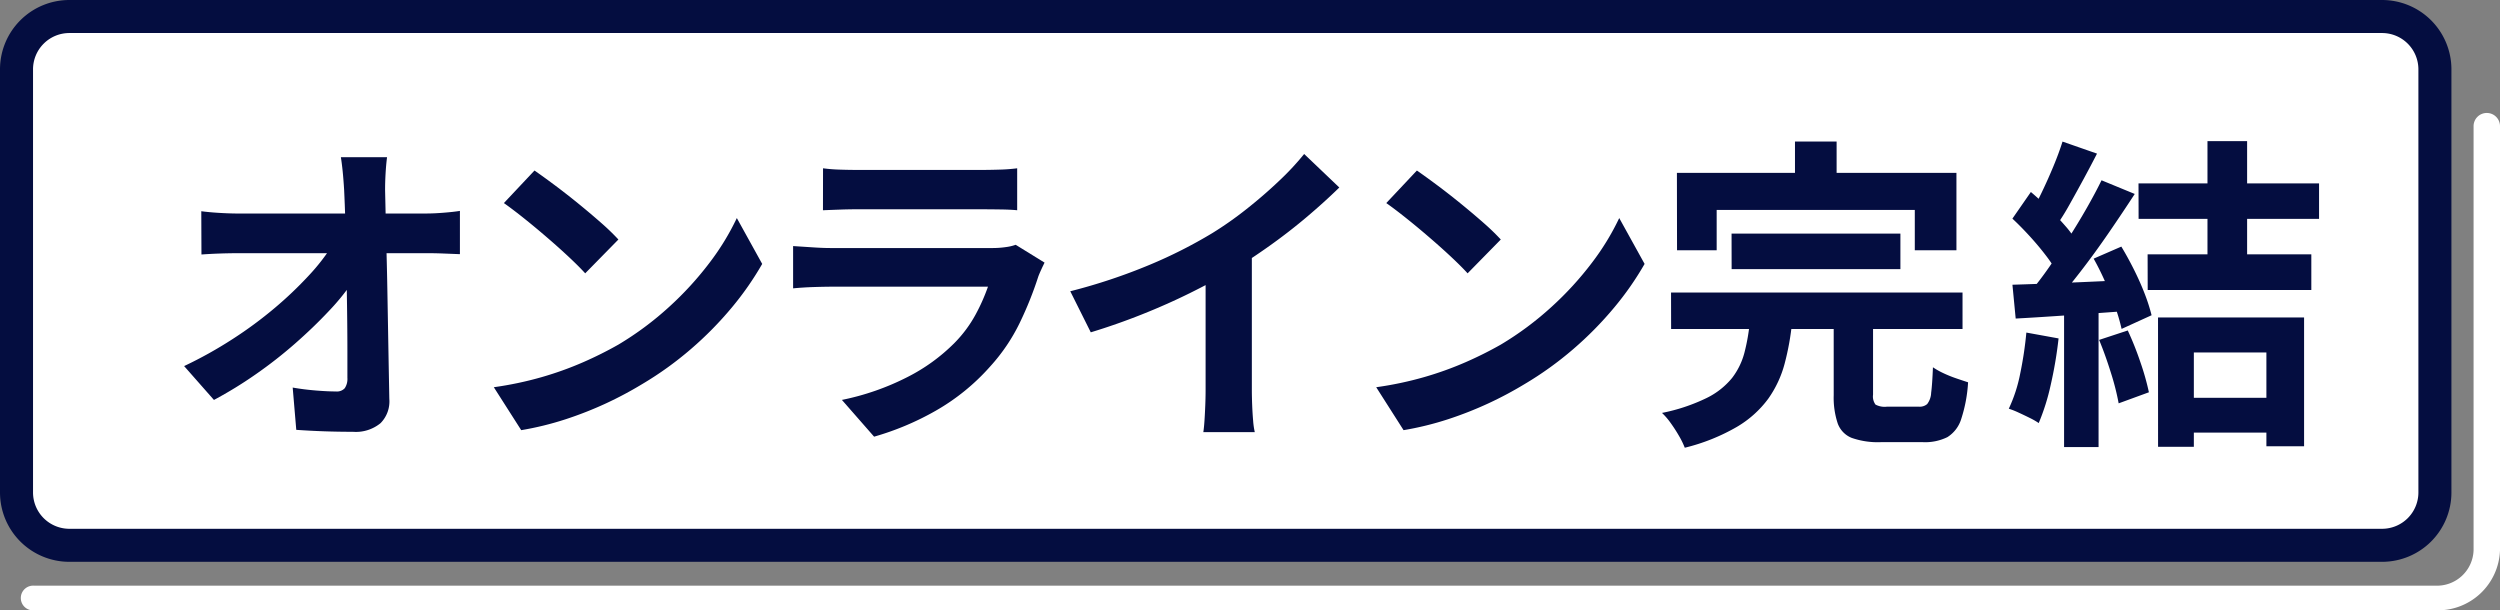 <svg xmlns="http://www.w3.org/2000/svg" width="189.215" height="46.198"><rect width="100%" height="100%" fill="#808080" stroke="none"/><g data-name="グループ 3"><path fill="#fff" stroke="#040d40" stroke-width="2.5" d="M180.289 41.272H5.25a4 4 0 0 1-4-4V5.25a4 4 0 0 1 4-4h175.039a4 4 0 0 1 4 4v32.022a4 4 0 0 1-4 4" data-name="パス 26"/><path fill="#fff" d="M184.361 46.196H2.58a.937.937 0 1 1 0-1.869h181.781a2.771 2.771 0 0 0 2.854-2.677V9.55a1 1 0 0 1 2 0v32.1a4.709 4.709 0 0 1-4.85 4.542" data-name="パス 27"/><path fill="#040d40" d="M13.935 27.707a31.624 31.624 0 0 0 3.669-2.044 30.877 30.877 0 0 0 3.2-2.363 28.7 28.7 0 0 0 2.571-2.45 15.3 15.3 0 0 0 1.785-2.3l1.6.024.024 2.61a17.26 17.26 0 0 1-1.9 2.364q-1.157 1.232-2.56 2.462a33.592 33.592 0 0 1-2.979 2.327 31.211 31.211 0 0 1-3.152 1.933Zm1.3-11.72c.361.049.8.091 1.317.123s.989.05 1.416.05h14.281q.59 0 1.354-.062c.508-.041.911-.086 1.206-.136v3.275l-1.244-.049q-.572-.023-1.145-.025H18.047q-.664 0-1.4.025t-1.4.074ZM29.294 11.9q-.073.567-.111 1.231t-.037 1.256q.024 1.034.049 2.24t.062 2.561q.036 1.354.061 2.77l.05 2.831.049 2.783.049 2.622a2.332 2.332 0 0 1-.665 1.834 2.945 2.945 0 0 1-2.092.653q-1.108 0-2.167-.037t-2.118-.111l-.271-3.2q.837.148 1.749.222t1.526.073a.8.8 0 0 0 .665-.246 1.263 1.263 0 0 0 .2-.788v-1.933q0-1.1-.013-2.339t-.036-2.561l-.05-2.622q-.025-1.305-.061-2.512c-.024-.8-.054-1.551-.086-2.24-.033-.542-.07-1.013-.111-1.416s-.086-.759-.136-1.071Z" data-name="パス 28"/><path fill="#040d40" d="M37.375 29.307a26.183 26.183 0 0 0 3.62-.763 25.313 25.313 0 0 0 3.151-1.133 28.647 28.647 0 0 0 2.66-1.33 23.724 23.724 0 0 0 3.84-2.856 24.477 24.477 0 0 0 3.054-3.336 18.917 18.917 0 0 0 2.068-3.385l1.92 3.471a22.952 22.952 0 0 1-2.3 3.3 26.544 26.544 0 0 1-3.09 3.139 25.725 25.725 0 0 1-3.718 2.671 28.047 28.047 0 0 1-2.705 1.441 27.912 27.912 0 0 1-3.065 1.206 23.143 23.143 0 0 1-3.361.825Zm3.078-16.4q.641.443 1.5 1.083t1.785 1.391q.924.752 1.736 1.465a17.463 17.463 0 0 1 1.33 1.281l-2.512 2.56q-.468-.516-1.231-1.231t-1.65-1.477q-.885-.764-1.748-1.453t-1.526-1.157Z" data-name="パス 29"/><path fill="#040d40" d="M79.059 19.877q-.123.246-.258.542c-.091.2-.16.361-.21.492a27.108 27.108 0 0 1-1.416 3.534 13.932 13.932 0 0 1-2.228 3.287 16.224 16.224 0 0 1-4.136 3.36 21.041 21.041 0 0 1-4.654 1.958l-2.437-2.782a19.341 19.341 0 0 0 4.949-1.724 13.821 13.821 0 0 0 3.57-2.585 9.532 9.532 0 0 0 1.588-2.13 14.258 14.258 0 0 0 .948-2.13H62.883q-.444 0-1.256.025t-1.6.1v-3.2l1.538.1q.75.05 1.318.049h12.192a7 7 0 0 0 1.072-.074 3.482 3.482 0 0 0 .726-.172Zm-16.767-7.14a11.927 11.927 0 0 0 1.231.1q.714.024 1.33.024h9.479q.565 0 1.354-.024a12.421 12.421 0 0 0 1.3-.1v3.176q-.493-.05-1.268-.061t-1.44-.013h-9.43q-.591 0-1.293.025t-1.268.049Z" data-name="パス 30"/><path fill="#040d40" d="M81.004 22.044a43 43 0 0 0 6.02-2.006 35.8 35.8 0 0 0 4.74-2.4 26.937 26.937 0 0 0 2.573-1.809q1.293-1.021 2.437-2.106a20.469 20.469 0 0 0 1.933-2.068l2.66 2.536q-1.134 1.109-2.475 2.241t-2.794 2.166q-1.453 1.035-2.881 1.9-1.4.813-3.139 1.675t-3.657 1.625q-1.92.764-3.865 1.354Zm10.243-2.831 3.5-.812V29.48q0 .542.025 1.182t.074 1.194a5.675 5.675 0 0 0 .123.85h-3.894c.032-.2.061-.481.086-.85s.045-.767.062-1.194.024-.821.024-1.182Z" data-name="パス 31"/><path fill="#040d40" d="M104.16 29.307a26.183 26.183 0 0 0 3.62-.763 25.313 25.313 0 0 0 3.151-1.133 28.65 28.65 0 0 0 2.66-1.33 23.721 23.721 0 0 0 3.84-2.856 24.474 24.474 0 0 0 3.054-3.336 18.915 18.915 0 0 0 2.068-3.385l1.92 3.471a22.946 22.946 0 0 1-2.3 3.3 26.548 26.548 0 0 1-3.09 3.139 25.724 25.724 0 0 1-3.718 2.671 28.051 28.051 0 0 1-2.708 1.441 27.914 27.914 0 0 1-3.065 1.206 23.145 23.145 0 0 1-3.361.825Zm3.078-16.4q.641.443 1.5 1.083t1.785 1.391q.924.752 1.736 1.465a17.457 17.457 0 0 1 1.33 1.281l-2.512 2.56q-.468-.516-1.231-1.231t-1.65-1.477q-.885-.764-1.748-1.453t-1.526-1.157Z" data-name="パス 32"/><path fill="#040d40" d="M132.439 24.358h3.2a19.884 19.884 0 0 1-.567 3.164 8.223 8.223 0 0 1-1.243 2.659 7.943 7.943 0 0 1-2.376 2.13 14.894 14.894 0 0 1-3.939 1.576 6.156 6.156 0 0 0-.432-.886 11.114 11.114 0 0 0-.627-.973 5.166 5.166 0 0 0-.665-.776 13.854 13.854 0 0 0 3.385-1.132 5.721 5.721 0 0 0 1.92-1.514 5.383 5.383 0 0 0 .936-1.921 14.914 14.914 0 0 0 .406-2.327m-5.962-2.216h22.061V24.9H126.48Zm.444-9.06h21.156v5.86h-3.152v-3.053h-14.995v3.053h-3Zm4.136 4.6h12.779v2.688H131.06Zm4.8-6.968h3.151v4.481h-3.151Zm2.93 13.148h2.979v6.008a1.038 1.038 0 0 0 .185.751 1.459 1.459 0 0 0 .85.16h2.462a.85.85 0 0 0 .6-.2 1.5 1.5 0 0 0 .3-.85q.086-.653.135-1.933a5.6 5.6 0 0 0 .788.444 9.176 9.176 0 0 0 .972.393c.336.116.636.214.9.3a10.92 10.92 0 0 1-.517 2.77 2.485 2.485 0 0 1-1.047 1.379 3.806 3.806 0 0 1-1.858.381h-3.177a5.987 5.987 0 0 1-2.2-.32 1.855 1.855 0 0 1-1.071-1.108 6.178 6.178 0 0 1-.3-2.117Z" data-name="パス 33"/><path fill="#040d40" d="m153.367 25.171 2.438.443a31.085 31.085 0 0 1-.591 3.5 16.621 16.621 0 0 1-.911 2.906 5.322 5.322 0 0 0-.665-.382q-.418-.208-.849-.406a6.542 6.542 0 0 0-.751-.3 11.275 11.275 0 0 0 .861-2.646 27.947 27.947 0 0 0 .468-3.115m-1.058-8.621 1.4-2.018q.641.542 1.33 1.218t1.268 1.342a6.577 6.577 0 0 1 .874 1.231l-1.5 2.29a9.381 9.381 0 0 0-.849-1.293q-.555-.726-1.219-1.452t-1.3-1.318m0 5q1.7-.05 4.087-.148t4.85-.222l-.024 2.339q-2.314.172-4.592.333t-4.075.258Zm3.791-10.834 2.61.911q-.492.96-1.034 1.958t-1.059 1.92a17.627 17.627 0 0 1-1.009 1.613l-1.994-.813q.442-.762.91-1.736t.887-1.982q.418-1.008.689-1.871m2.955 2.93 2.511 1.034q-.91 1.4-1.969 2.942t-2.142 2.943q-1.084 1.4-2.019 2.462l-1.8-.911q.714-.837 1.453-1.9t1.465-2.191q.726-1.133 1.379-2.278t1.12-2.1m-2.835 9.203h2.61v10.988h-2.61Zm2.24-3.275 2.093-.911q.492.813.96 1.748t.813 1.834a13.67 13.67 0 0 1 .517 1.613l-2.27 1.035a14.212 14.212 0 0 0-.468-1.613q-.321-.922-.751-1.9t-.9-1.81m.419 6.155 2.167-.714a23.693 23.693 0 0 1 .96 2.413 19.066 19.066 0 0 1 .64 2.265l-2.289.837a19.061 19.061 0 0 0-.591-2.326q-.419-1.343-.887-2.475m2.98-11.843h13.665v2.684h-13.658Zm.689 5.368h12.391v2.7h-12.384Zm.788 4.776h11.055v9.751h-2.852v-7.1h-5.491v7.14h-2.708Zm1.5 6.082h8v2.635h-8Zm2.243-19.426h3v9.667h-3Z" data-name="パス 34"/></g></svg>